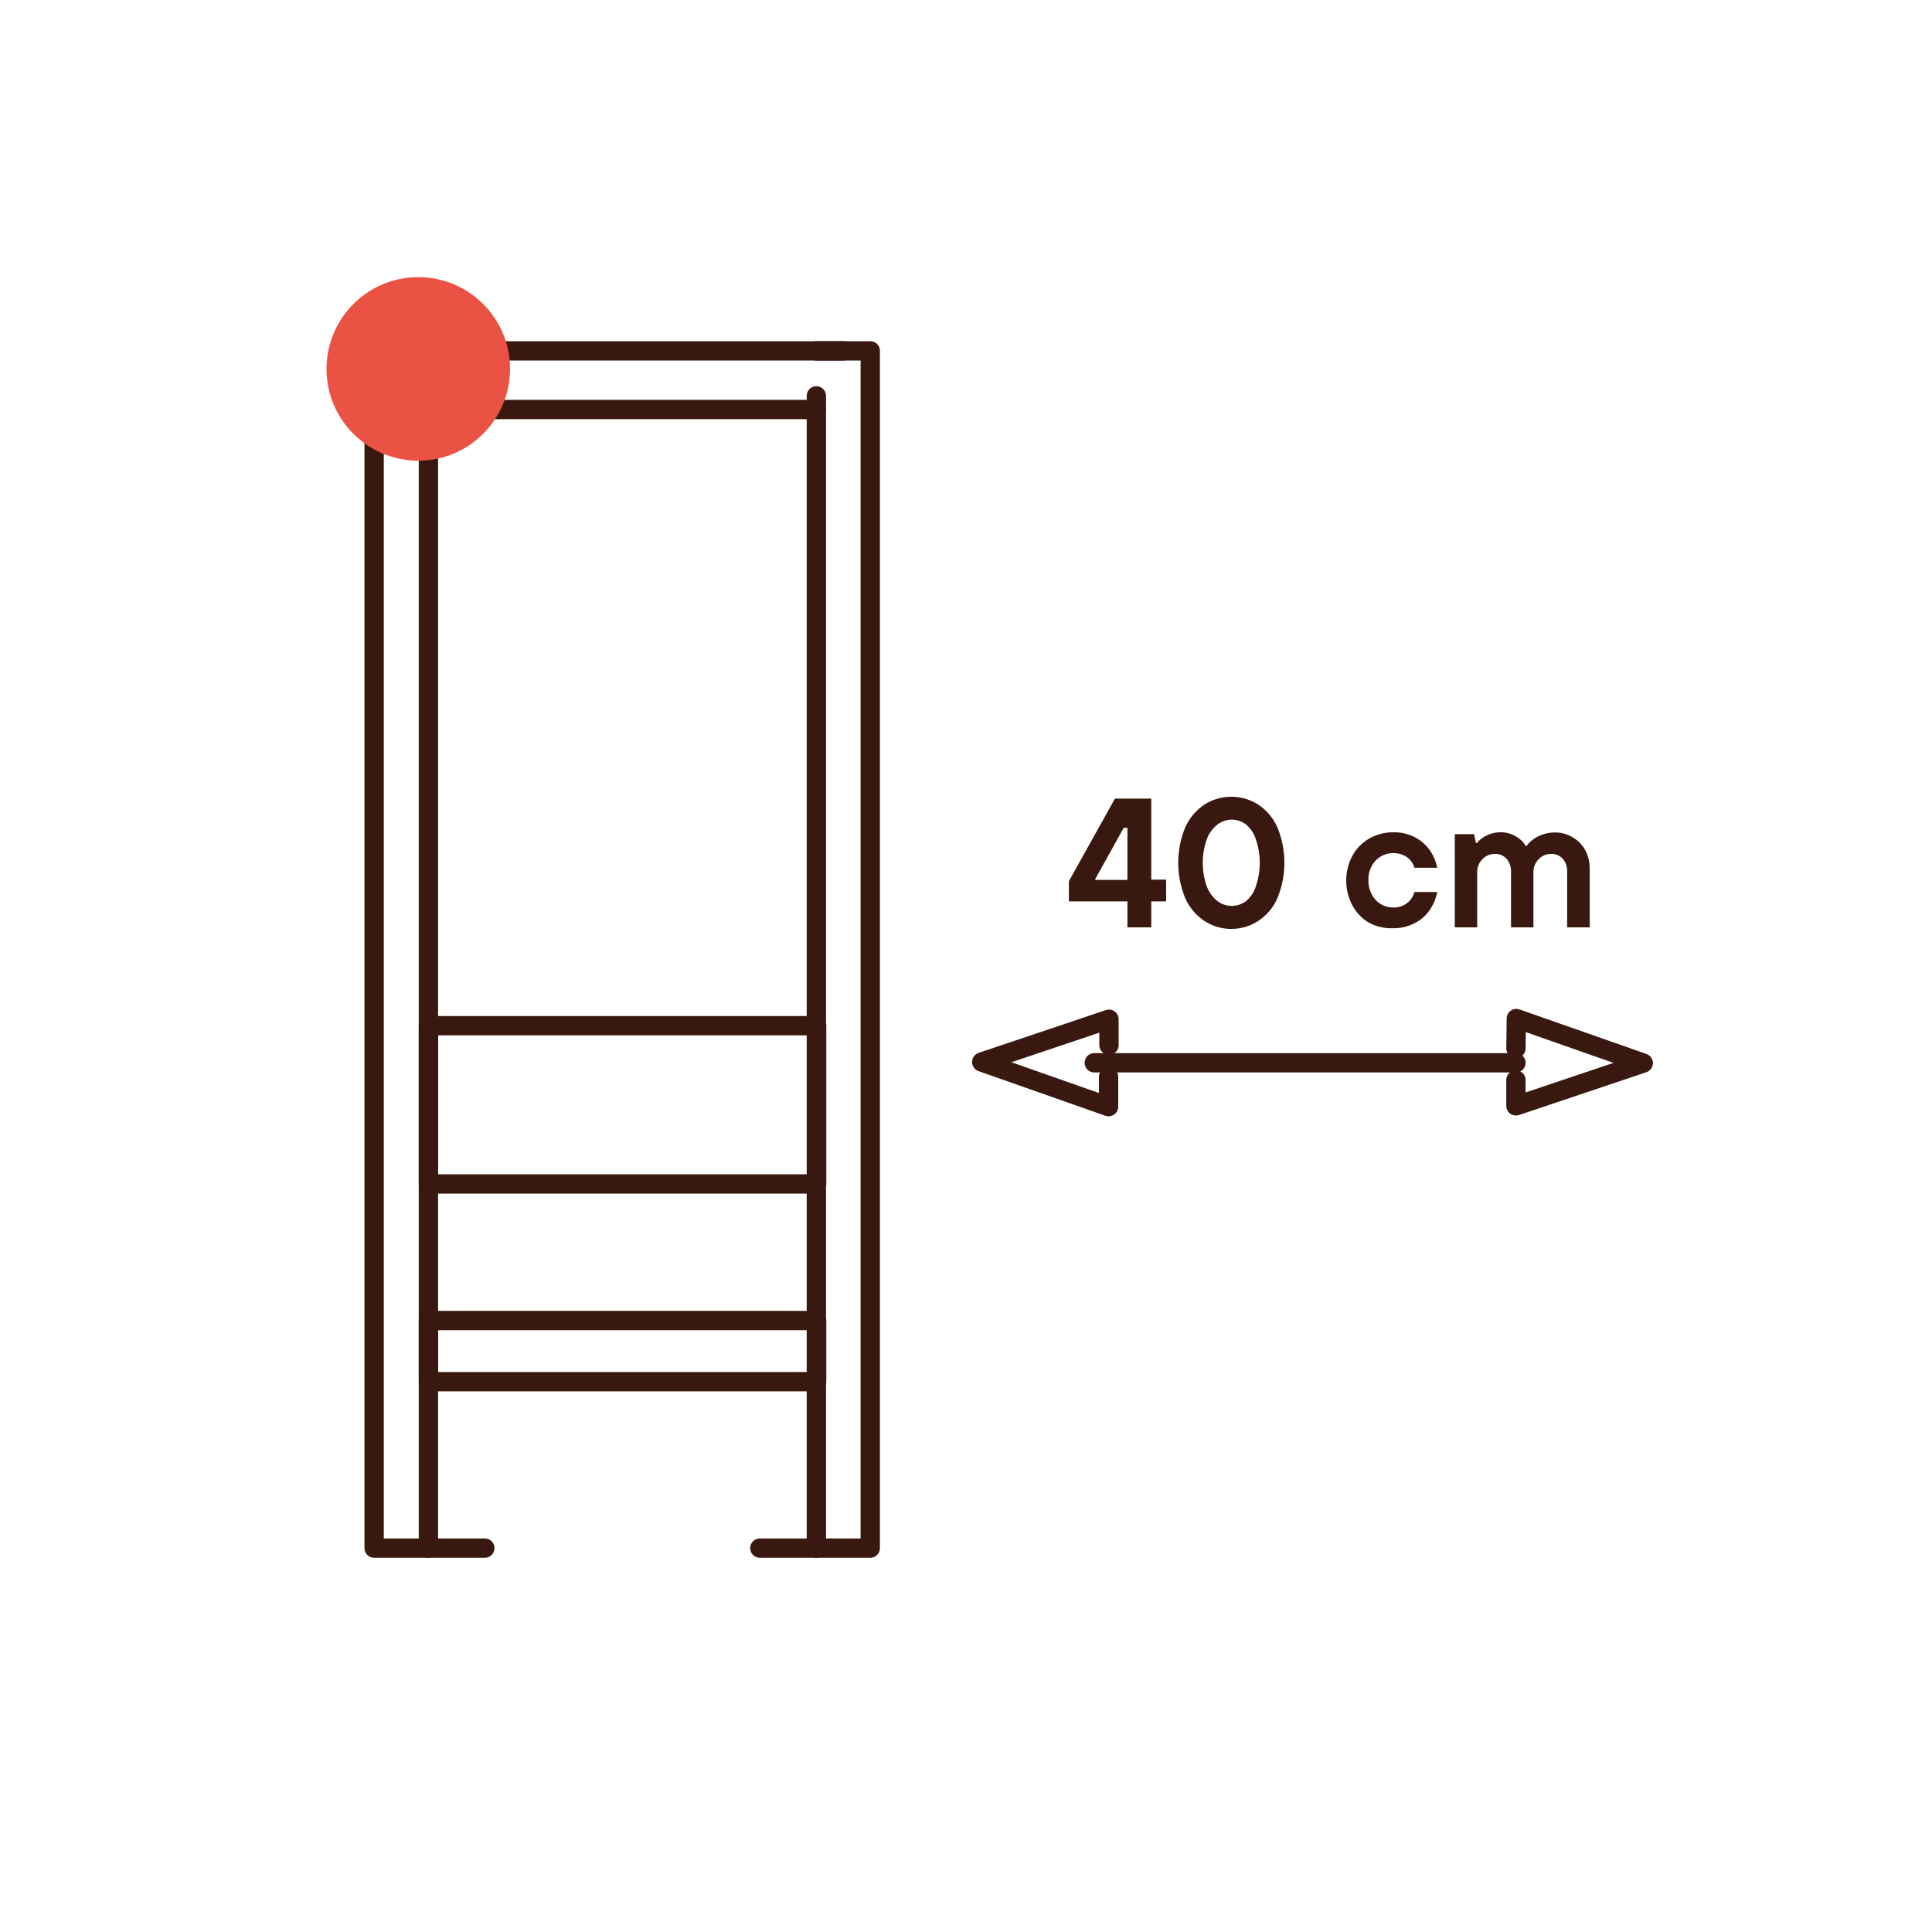 <svg id="Warstwa_1" data-name="Warstwa 1" xmlns="http://www.w3.org/2000/svg" viewBox="0 0 200 200"><defs><style>.cls-1{fill:none;stroke:#39190f;stroke-linecap:round;stroke-linejoin:round;stroke-width:2px;}.cls-2{fill:#39190f;}.cls-3{fill:#ea5243;}</style></defs><polyline class="cls-1" points="114.76 111.47 114.76 114.56 101.63 109.94 114.8 105.51 114.8 108.19"/><polyline class="cls-1" points="156.93 108.53 156.97 105.44 170.11 110.05 156.93 114.48 156.93 111.8"/><line class="cls-1" x1="156.93" y1="110.02" x2="113.28" y2="110.02"/><polyline class="cls-1" points="44.35 41.05 44.35 160.26 38.73 160.26 38.73 36.32 44.35 36.32"/><polyline class="cls-1" points="84.51 36.32 90.09 36.32 90.09 160.26 84.51 160.26 84.51 40.98"/><rect class="cls-1" x="44.35" y="106.18" width="40.19" height="16.38"/><rect class="cls-1" x="44.35" y="136.7" width="40.19" height="6.33"/><line class="cls-1" x1="41.52" y1="36.32" x2="87.3" y2="36.32"/><line class="cls-1" x1="44.35" y1="42.39" x2="84.51" y2="42.39"/><line class="cls-1" x1="44.35" y1="160.26" x2="50.19" y2="160.26"/><line class="cls-1" x1="78.66" y1="160.26" x2="84.51" y2="160.26"/><path class="cls-2" d="M119.18,96h-2.47V93.31h-6.06V91.22l4.77-8.55h3.76v8.39h1.54v2.25h-1.54Zm-5.8-5v.09h3.33V85.69h-.38Z"/><path class="cls-2" d="M124.7,95.35a5.54,5.54,0,0,1-2-2.36,9.62,9.62,0,0,1,0-7.35,5.6,5.6,0,0,1,2-2.36,5.18,5.18,0,0,1,5.53,0,5.49,5.49,0,0,1,2,2.36,9.62,9.62,0,0,1,0,7.35,5.43,5.43,0,0,1-2,2.36,5.12,5.12,0,0,1-5.53,0ZM129,93.28A3.46,3.46,0,0,0,130,91.77a7.53,7.53,0,0,0,0-4.9A3.34,3.34,0,0,0,129,85.36a2.46,2.46,0,0,0-1.49-.51,2.44,2.44,0,0,0-1.48.51,3.43,3.43,0,0,0-1.1,1.51,7.36,7.36,0,0,0,0,4.9,3.55,3.55,0,0,0,1.1,1.51,2.49,2.49,0,0,0,1.48.5A2.52,2.52,0,0,0,129,93.28Z"/><path class="cls-2" d="M141.7,95.51A4.61,4.61,0,0,1,140,93.72a5.46,5.46,0,0,1,0-5.13,4.58,4.58,0,0,1,1.74-1.78,4.9,4.9,0,0,1,2.5-.65,4.6,4.6,0,0,1,2.24.52A4.35,4.35,0,0,1,148,88a4.79,4.79,0,0,1,.78,1.83h-2.36a2.06,2.06,0,0,0-.76-1.09,2.56,2.56,0,0,0-3.27.36,2.85,2.85,0,0,0-.73,2,3.08,3.08,0,0,0,.34,1.48,2.57,2.57,0,0,0,.92,1,2.38,2.38,0,0,0,1.28.36,2.27,2.27,0,0,0,1.46-.45,2.17,2.17,0,0,0,.76-1.15h2.36a5,5,0,0,1-.78,1.87,4.21,4.21,0,0,1-1.56,1.36,4.72,4.72,0,0,1-2.24.52A4.9,4.9,0,0,1,141.7,95.51Z"/><path class="cls-2" d="M150.6,96V86.35h2l.19.93h.09a2.77,2.77,0,0,1,1-.78,3.13,3.13,0,0,1,1.42-.34,3,3,0,0,1,1.67.45,2.88,2.88,0,0,1,1,1H158a3.21,3.21,0,0,1,1.18-1,3.86,3.86,0,0,1,1.83-.43,3.38,3.38,0,0,1,1.79.5A3.47,3.47,0,0,1,164.1,88a4.19,4.19,0,0,1,.47,2v6h-2.34v-5.7a2,2,0,0,0-.45-1.4,1.56,1.56,0,0,0-1.22-.5,1.73,1.73,0,0,0-1.28.55,1.83,1.83,0,0,0-.54,1.35V96h-2.32v-5.7a2,2,0,0,0-.46-1.4,1.53,1.53,0,0,0-1.21-.5,1.74,1.74,0,0,0-1.3.55,1.86,1.86,0,0,0-.53,1.35V96Z"/><circle class="cls-3" cx="43.3" cy="38.19" r="9.5"/></svg>